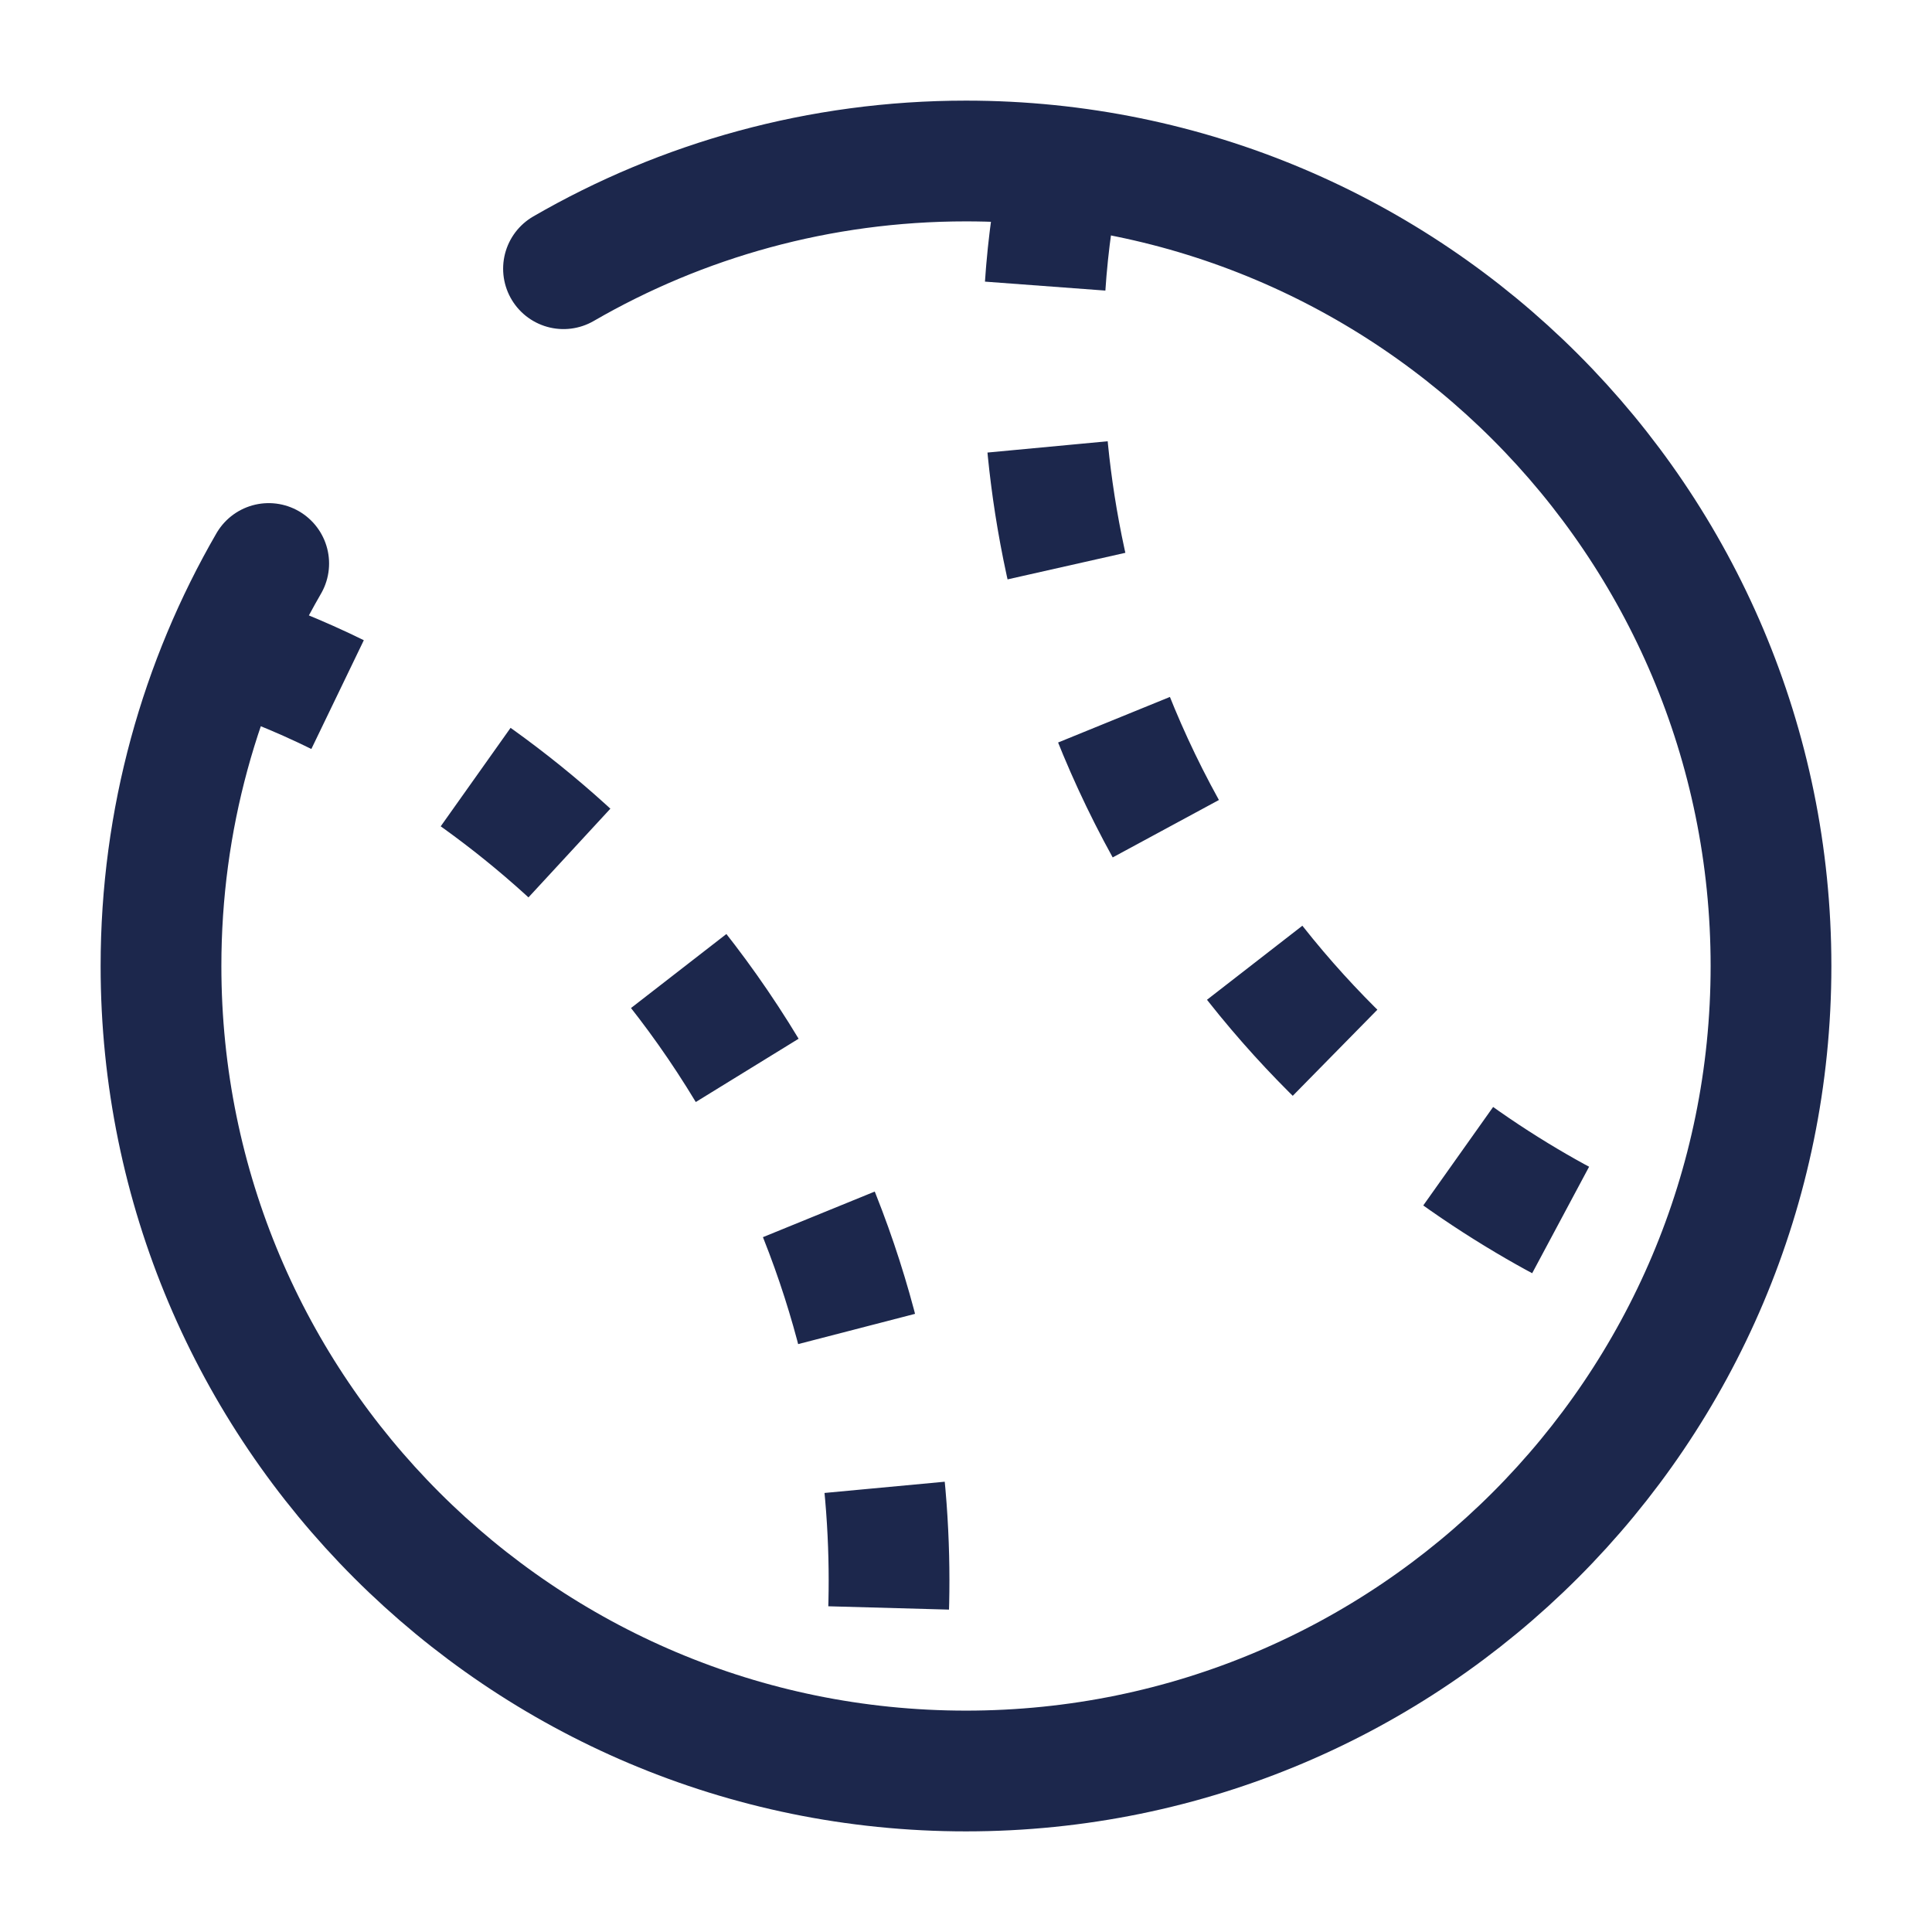 <?xml version="1.0" encoding="utf-8"?><!-- Скачано с сайта svg4.ru / Downloaded from svg4.ru -->
<svg width="800px" height="800px" viewBox="0 0 24 24" fill="none" xmlns="http://www.w3.org/2000/svg">
<path d="M13.196 2.071C13.196 2.071 12.098 6.17 14.598 10.5C17.098 14.83 21.197 15.929 21.197 15.929M2.803 8.071C2.803 8.071 6.902 9.17 9.402 13.5C11.902 17.83 10.804 21.929 10.804 21.929" stroke="#1C274C" stroke-width="1.5" stroke-dasharray="1.5 2"/>
<path d="M7 3.338C8.471 2.487 10.179 2 12 2C17.523 2 22 6.477 22 12C22 17.523 17.523 22 12 22C6.477 22 2 17.523 2 12C2 10.179 2.487 8.471 3.338 7" stroke="#1C274C" stroke-width="1.5" stroke-linecap="round"/>
</svg>